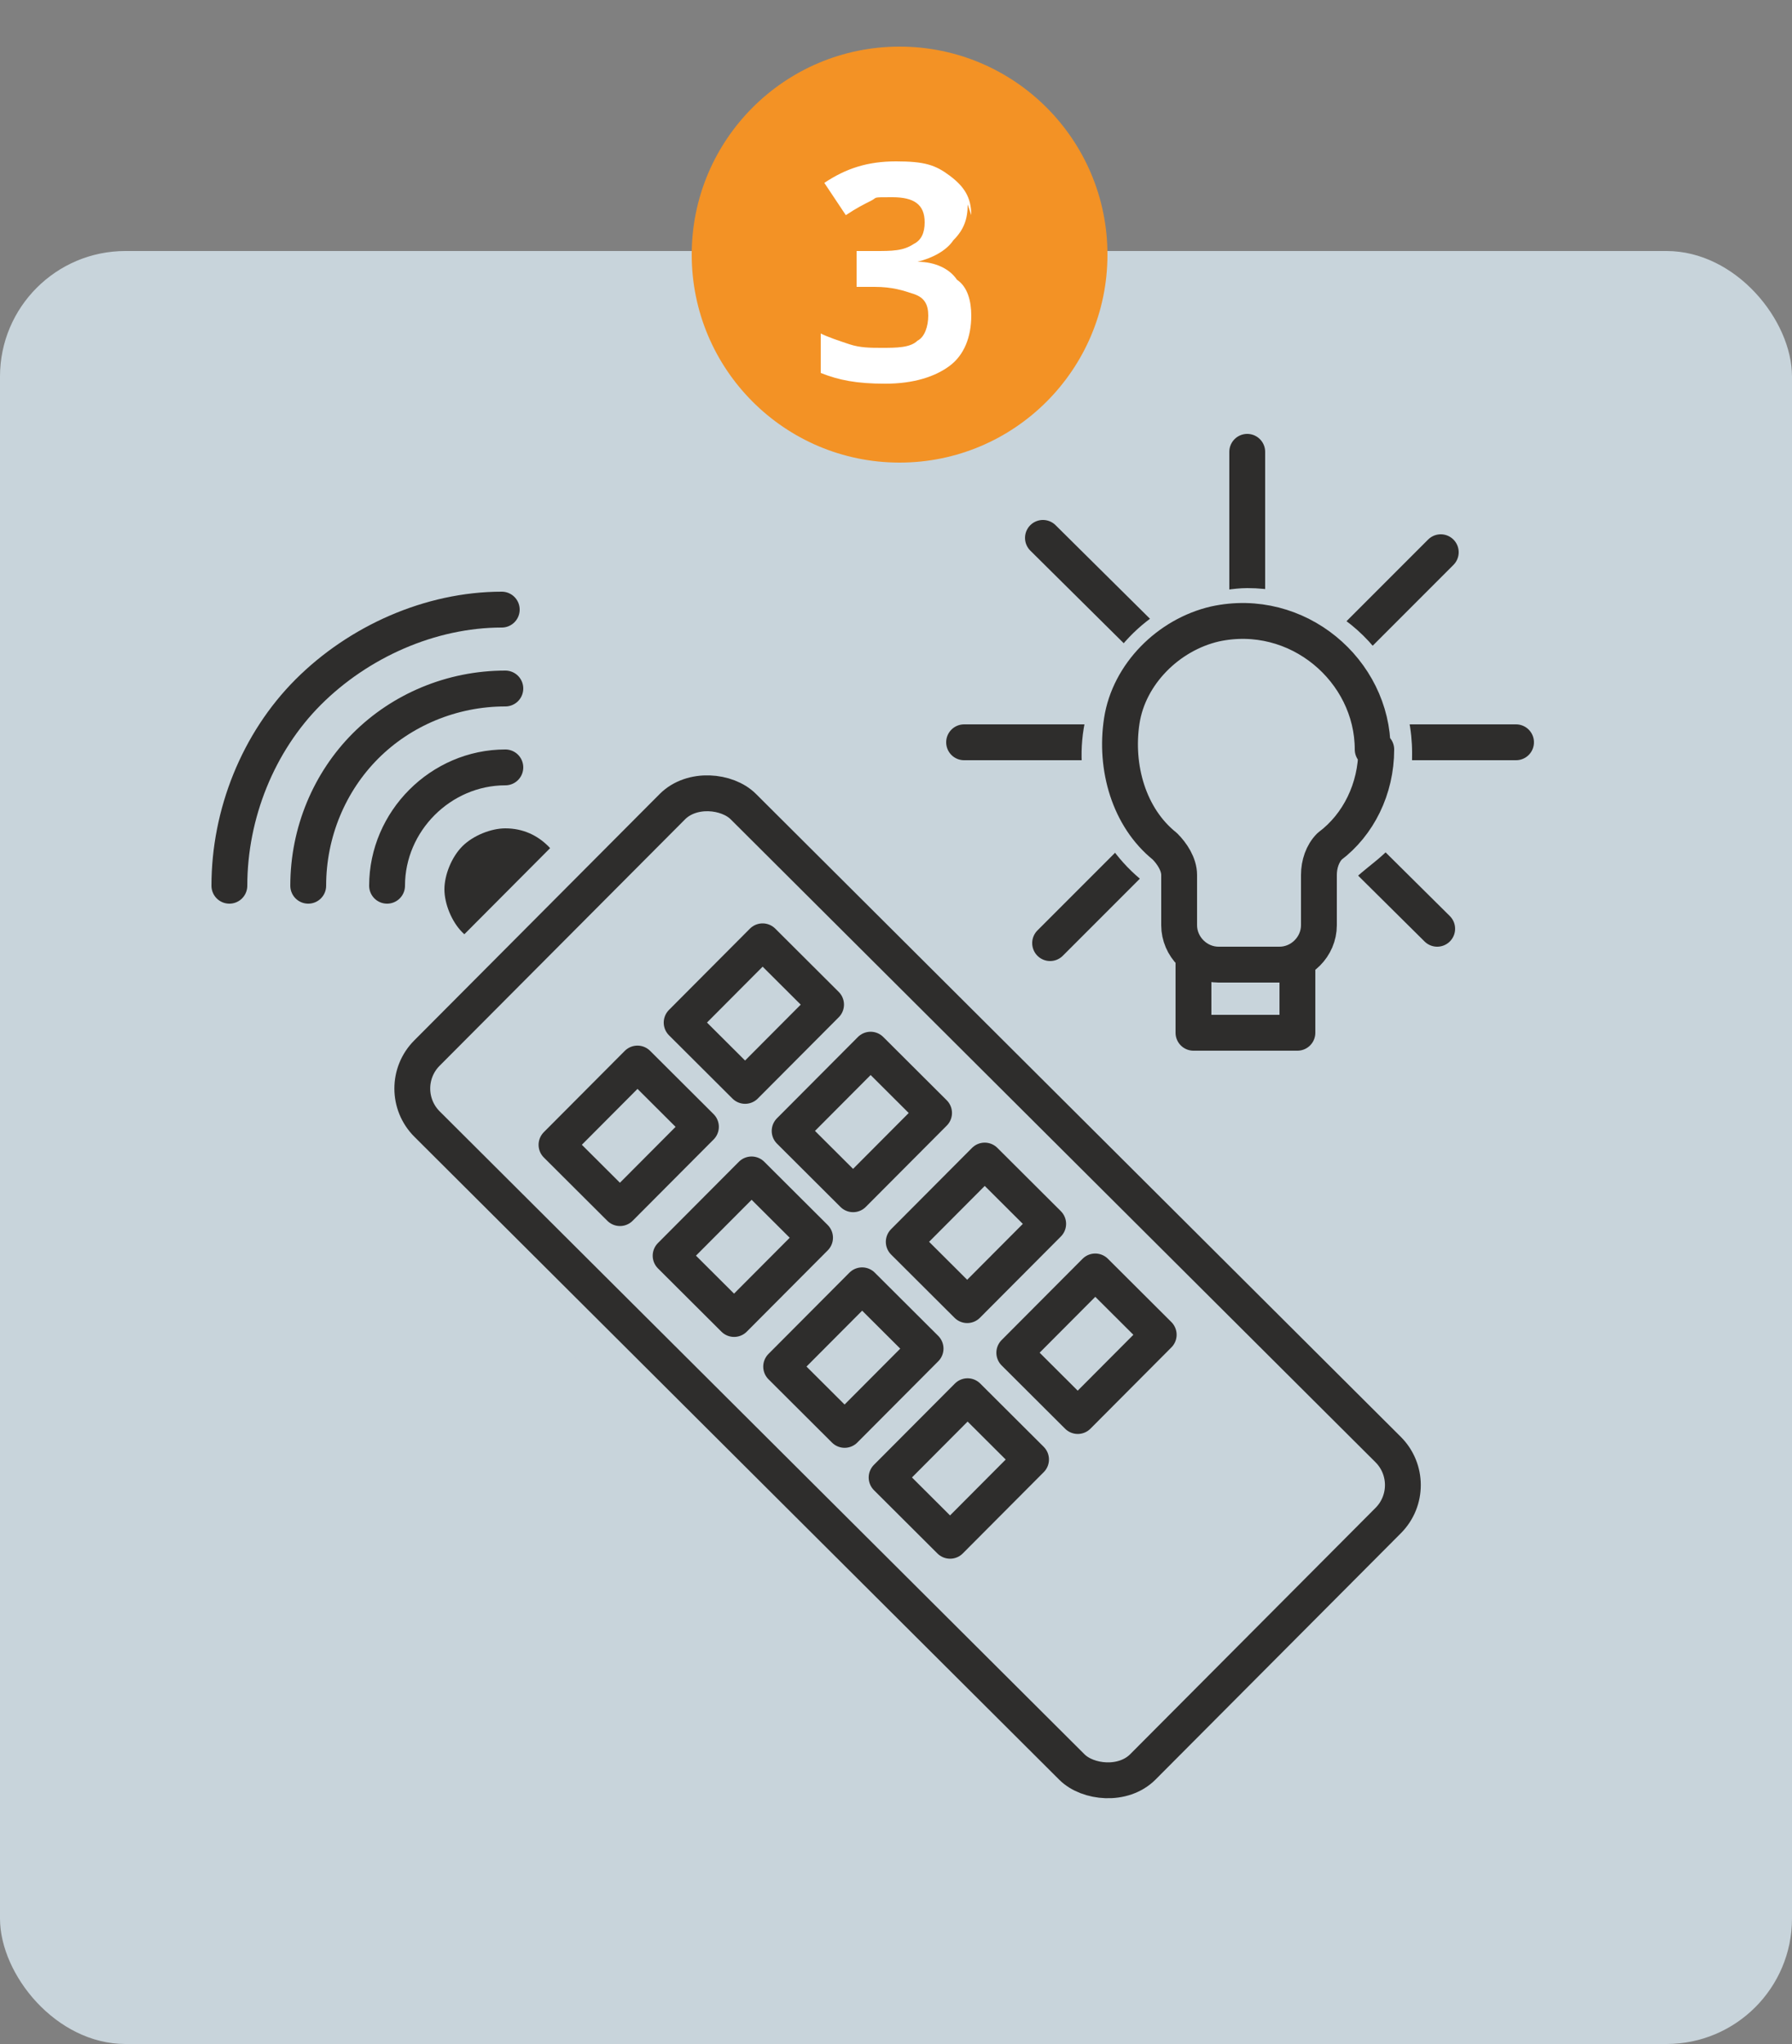 <?xml version="1.0" encoding="UTF-8"?>
<svg xmlns="http://www.w3.org/2000/svg" id="Laag_1" version="1.1" viewBox="0 0 50 57">
  <rect x="0" y="0" width="50" height="57" fill="#808080" stroke="none"/>
  <!-- Generator: Adobe Illustrator 29.2.0, SVG Export Plug-In . SVG Version: 2.1.0 Build 108)  -->
  <defs>
    <style>
      .st0 {
        fill: #f39225;
      }

      .st1 {
        isolation: isolate;
      }

      .st2 {
        stroke-miterlimit: 10;
      }

      .st2, .st3, .st4 {
        fill: #c8d4db;
      }

      .st2, .st4, .st5 {
        stroke: #2e2d2c;
        stroke-linecap: round;
      }

      .st4 {
        stroke-width: 1px;
      }

      .st4, .st5 {
        stroke-linejoin: round;
      }

      .st6 {
        fill: #fff;
      }

      .st5 {
        fill: none;
        stroke-width: 1px;
      }

      .st7 {
        fill: #2e2d2c;
      }
    </style>
  </defs>
  <g id="Geel_kopie">
    <rect class="st3" y="7" width="50" height="50" rx="3.5" ry="3.5"></rect>
  </g>
  <g id="lijn">
    <line class="st5" x1="34.8" y1="12.6" x2="34.8" y2="25.3"></line>
    <line class="st5" x1="29.1" y1="15" x2="40.1" y2="25.9"></line>
    <line class="st5" x1="26.9" y1="20.7" x2="42.3" y2="20.7"></line>
    <line class="st5" x1="29.3" y1="26.3" x2="40.2" y2="15.4"></line>
    <g>
      <g>
        <circle class="st7" cx="14.1" cy="24.8" r="2.2"></circle>
        <path class="st3" d="M14.1,27.5c-.7,0-1.4-.3-1.9-.8-.5-.5-.8-1.2-.8-1.9s.3-1.4.8-1.9,1.2-.8,1.9-.8h0c.7,0,1.4.3,1.9.8,1,1,1.1,2.8,0,3.8-.5.5-1.2.8-1.9.8h0ZM14.1,23.1h0c-.4,0-.9.2-1.2.5s-.5.8-.5,1.2.2.9.5,1.2c.7.7,1.7.6,2.4,0,.7-.7.7-1.7,0-2.4-.3-.3-.7-.5-1.2-.5h0Z"></path>
      </g>
      <g>
        <rect class="st3" x="17.4" y="20.2" width="15.8" height="31.5" rx="3.1" ry="3.1" transform="translate(-18 28.5) rotate(-45.1)"></rect>
        <rect class="st4" x="19.1" y="21.8" width="12.5" height="28.2" rx="1.4" ry="1.4" transform="translate(-18 28.5) rotate(-45.1)"></rect>
        <g>
          <rect class="st4" x="16" y="30.4" width="3.2" height="2.5" transform="translate(-17.3 21.8) rotate(-45.1)"></rect>
          <rect class="st4" x="19.4" y="27" width="3.2" height="2.5" transform="translate(-13.8 23.2) rotate(-45.1)"></rect>
          <rect class="st4" x="19.1" y="33.5" width="3.2" height="2.5" transform="translate(-18.5 24.9) rotate(-45.1)"></rect>
          <rect class="st4" x="22.5" y="30" width="3.2" height="2.5" transform="translate(-15.1 26.3) rotate(-45.1)"></rect>
          <rect class="st4" x="22.2" y="36.6" width="3.2" height="2.5" transform="translate(-19.8 28) rotate(-45.1)"></rect>
          <rect class="st4" x="25.6" y="33.1" width="3.2" height="2.5" transform="translate(-16.3 29.4) rotate(-45.1)"></rect>
          <rect class="st4" x="25.2" y="39.6" width="3.2" height="2.5" transform="translate(-21.1 31.1) rotate(-45.1)"></rect>
          <rect class="st4" x="28.7" y="36.2" width="3.2" height="2.5" transform="translate(-17.6 32.5) rotate(-45.1)"></rect>
        </g>
      </g>
      <g>
        <path class="st2" d="M6.4,24.7c0-2,.8-4,2.2-5.4s3.4-2.3,5.4-2.3"></path>
        <path class="st2" d="M8.6,24.7c0-1.5.6-2.9,1.6-3.9s2.4-1.6,3.9-1.6"></path>
        <path class="st2" d="M10.8,24.7c0-1.8,1.5-3.3,3.3-3.3"></path>
      </g>
    </g>
    <g>
      <path class="st3" d="M33.9,28c-1.2,0-2.1-1-2.1-2.1v-1.4c-1.3-1.1-1.9-2.8-1.5-4.5.4-1.7,1.7-3.1,3.4-3.5.3,0,.7-.1,1.1-.1,2.5,0,4.6,2,4.6,4.6s-.6,2.6-1.6,3.5v1.4c0,1.2-.9,2.1-2.1,2.1h-1.7Z"></path>
      <path class="st5" d="M38.3,20.9c0-2.2-2.1-4-4.4-3.5-1.3.3-2.4,1.4-2.6,2.7s.2,2.7,1.2,3.5c.2.2.4.5.4.8v1.4c0,.6.5,1.1,1.1,1.1h1.7c.6,0,1.1-.5,1.1-1.1v-1.4c0-.3.1-.6.3-.8.8-.6,1.3-1.6,1.3-2.7h0Z"></path>
      <polyline class="st5" points="36.2 26.8 36.2 28.8 33.3 28.8 33.3 26.8"></polyline>
    </g>
    <g id="Group_85">
      <circle id="Ellipse_1" class="st0" cx="25.1" cy="7.1" r="5.8"></circle>
      <g id="_1" class="st1">
        <g class="st1">
          <g class="st1">
            <path class="st6" d="M27,5.7c0,.4-.1.7-.4,1-.2.3-.6.5-1,.6h0c.5,0,.9.2,1.1.5.3.2.4.6.4,1,0,.6-.2,1.1-.6,1.4s-1,.5-1.8.5-1.3-.1-1.8-.3v-1.1c.2.1.5.2.8.3s.6.1.9.1c.4,0,.8,0,1-.2.2-.1.3-.4.3-.7s-.1-.5-.4-.6-.6-.2-1.1-.2h-.5v-1h.5c.5,0,.8,0,1.1-.2.2-.1.3-.3.3-.6,0-.5-.3-.7-.9-.7s-.4,0-.6.1-.4.2-.7.4l-.6-.9c.6-.4,1.2-.6,2-.6s1.1.1,1.5.4c.4.3.6.6.6,1.1Z"></path>
          </g>
        </g>
      </g>
    </g>
  </g>
</svg>

